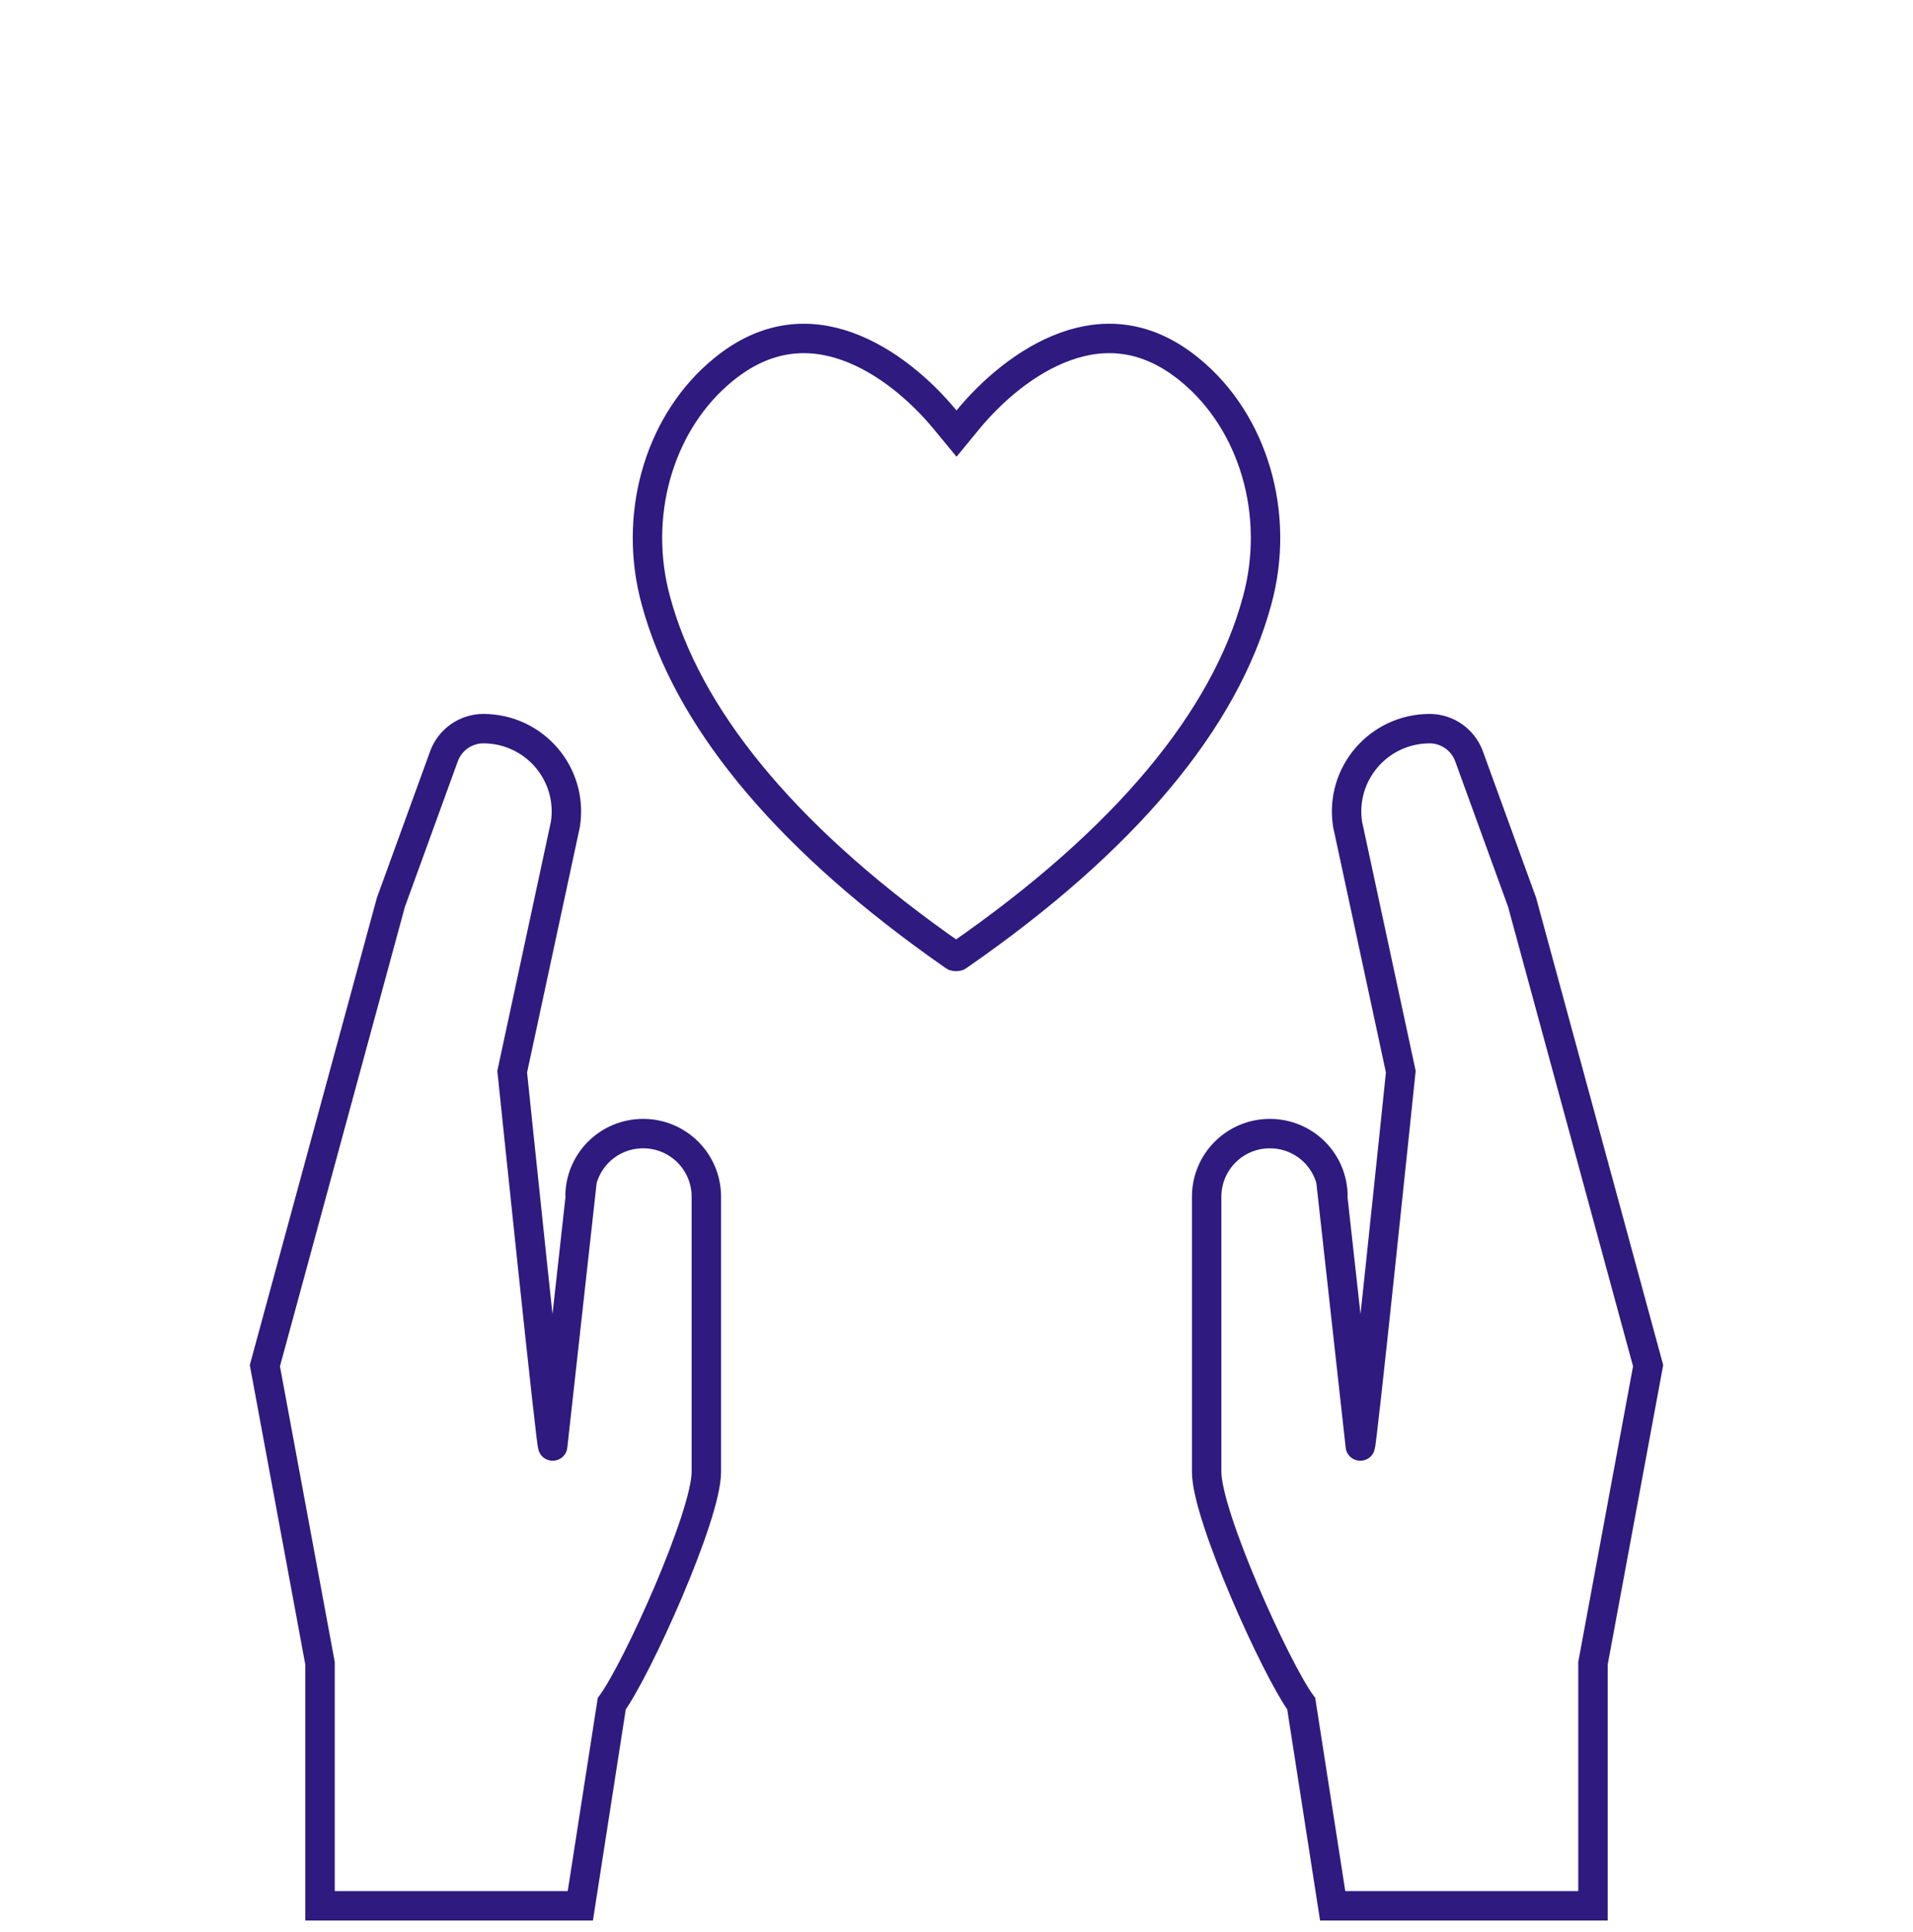 <svg width="100" height="101" viewBox="0 0 100 101" fill="none" xmlns="http://www.w3.org/2000/svg">
<path d="M69.664 62.558L71.106 75.568C71.106 76.475 73.225 56.024 73.225 56.024L70.443 43.086C70.039 40.453 72.072 38.092 74.738 38.092C75.646 38.092 76.468 38.668 76.785 39.517L79.567 47.173L86.154 71.394L83.271 86.952L83.271 99.631L69.664 99.631L68.021 89.067C66.681 87.225 63.077 79.238 63.077 76.95L63.077 62.558C63.077 60.745 64.547 59.262 66.378 59.262C68.209 59.262 69.679 60.73 69.679 62.558L69.664 62.558Z" stroke="#2F1A7F" stroke-width="1.538"/>
<path d="M30.336 62.558L28.894 75.568C28.894 76.475 26.775 56.024 26.775 56.024L29.557 43.086C29.961 40.453 27.928 38.092 25.262 38.092C24.354 38.092 23.532 38.668 23.215 39.517L20.433 47.173L13.846 71.394L16.729 86.952L16.729 99.631L30.336 99.631L31.979 89.067C33.319 87.225 36.923 79.238 36.923 76.95L36.923 62.558C36.923 60.745 35.453 59.262 33.622 59.262C31.791 59.262 30.321 60.73 30.321 62.558L30.336 62.558Z" stroke="#2F1A7F" stroke-width="1.538"/>
<path d="M55.706 18.11C57.704 17.394 59.941 17.478 62.203 19.337L62.204 19.338C65.52 22.053 66.955 26.889 65.711 31.413L65.71 31.416C64.039 37.599 58.849 43.906 50.082 49.977L50.07 49.985L50.065 49.989C50.065 49.989 50.062 49.991 50.056 49.993C50.042 49.997 50.023 50.001 50.002 50.001H49.954C49.932 50.001 49.914 49.998 49.901 49.994C49.896 49.992 49.892 49.991 49.892 49.99L49.887 49.986L49.876 49.978L49.068 49.408C40.831 43.512 35.91 37.407 34.291 31.416L34.29 31.413L34.181 30.988C33.137 26.589 34.584 21.968 37.796 19.338L37.797 19.337C40.059 17.478 42.296 17.394 44.294 18.11C46.343 18.845 48.164 20.437 49.406 21.945L50.001 22.667L50.595 21.945C51.837 20.436 53.657 18.845 55.706 18.11Z" stroke="#2F1A7F" stroke-width="1.538"/>
</svg>

